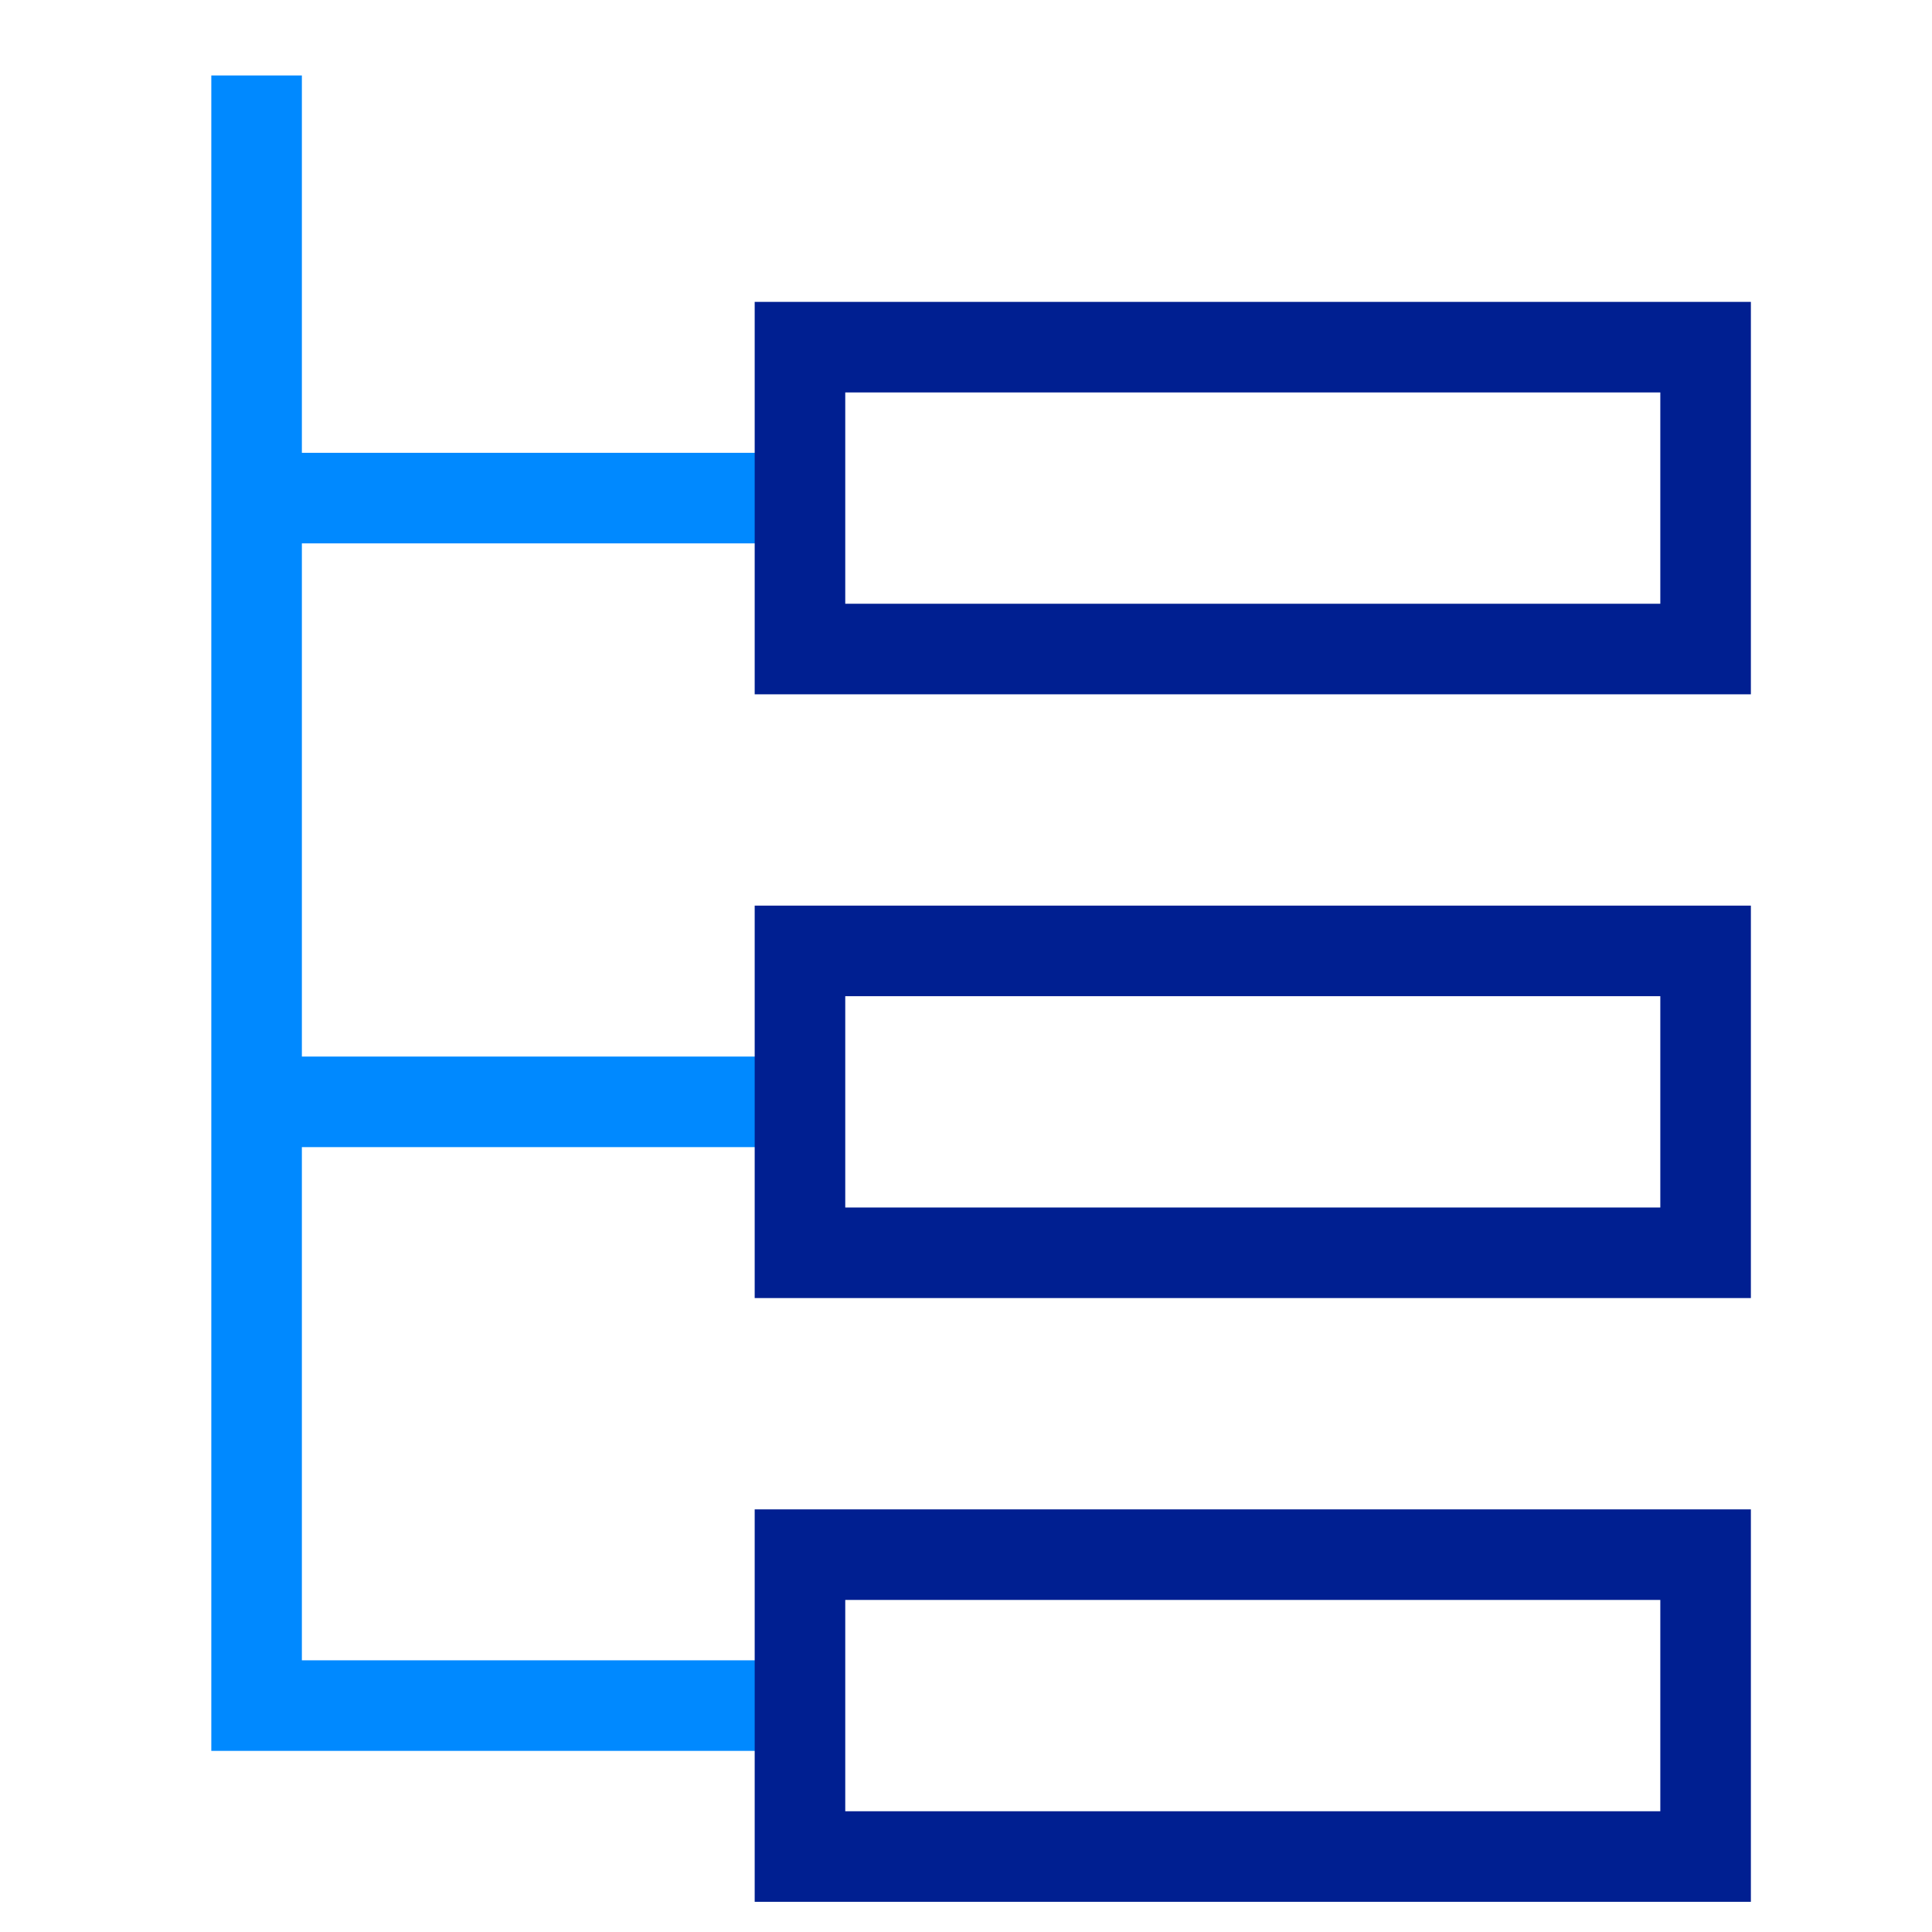 <?xml version="1.0" encoding="UTF-8"?> <svg xmlns="http://www.w3.org/2000/svg" version="1.1" viewBox="0 0 64 64"><defs><style> .cls-1 { stroke: #001f91; stroke-linecap: square; } .cls-1, .cls-2 { fill: none; stroke-miterlimit: 10; stroke-width: 3px; } .cls-2 { stroke: #0089ff; } </style></defs><g><g id="Layer_1"><g><line class="cls-2" x1="8.5" y1="36.5" x2="26.5" y2="36.5"></line><line class="cls-2" x1="8.5" y1="16.5" x2="26.5" y2="16.5"></line><polyline class="cls-2" points="8.5 2.5 8.5 56.5 26.5 56.5"></polyline><rect class="cls-1" x="26.5" y="11.5" width="30" height="10"></rect><rect class="cls-1" x="26.5" y="51.5" width="30" height="10"></rect><rect class="cls-1" x="26.5" y="31.5" width="30" height="10"></rect></g></g></g></svg> 